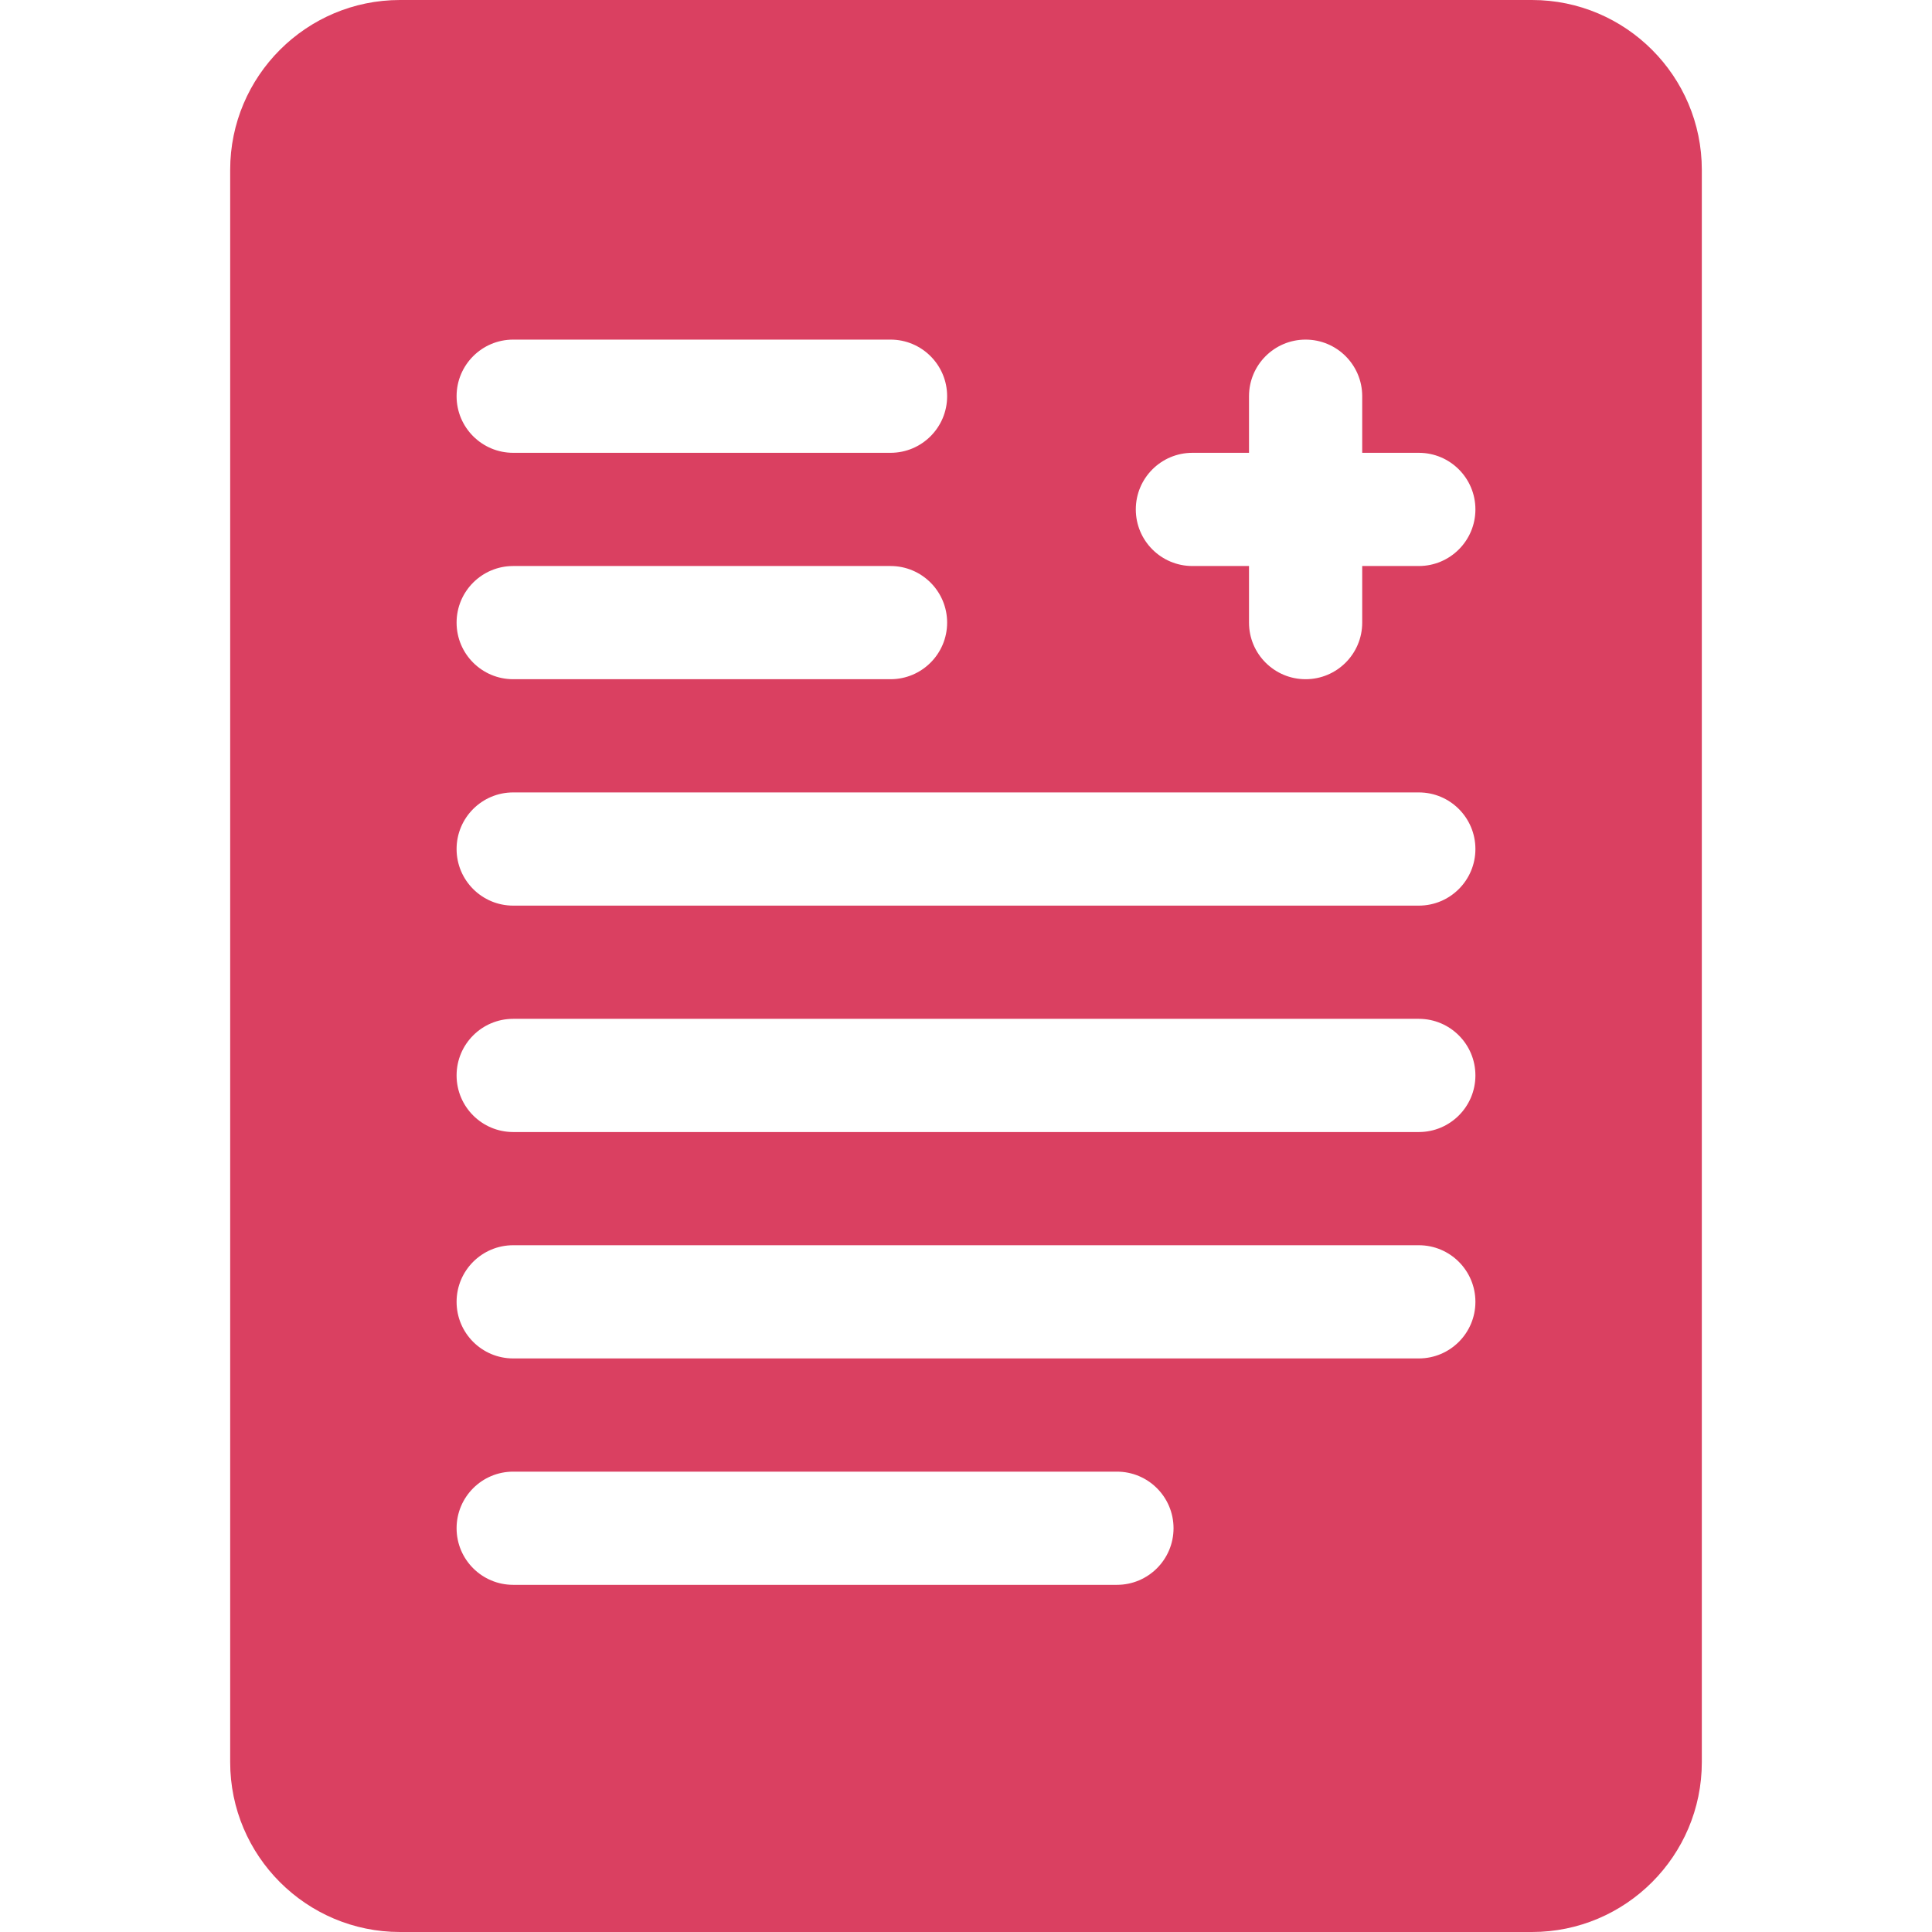 <svg width="200" height="200" viewBox="0 0 200 200" fill="none" xmlns="http://www.w3.org/2000/svg">
<path d="M158.594 0H41.406C31.714 0 23.828 7.886 23.828 17.578V182.422C23.828 192.114 31.714 200 41.406 200H158.594C168.286 200 176.172 192.114 176.172 182.422V17.578C176.172 7.886 168.286 0 158.594 0ZM53.125 35.156H92.188C95.423 35.156 98.047 37.78 98.047 41.016C98.047 44.252 95.423 46.875 92.188 46.875H53.125C49.889 46.875 47.266 44.252 47.266 41.016C47.266 37.78 49.889 35.156 53.125 35.156ZM53.125 58.594H92.188C95.423 58.594 98.047 61.217 98.047 64.453C98.047 67.689 95.423 70.312 92.188 70.312H53.125C49.889 70.312 47.266 67.689 47.266 64.453C47.266 61.217 49.889 58.594 53.125 58.594ZM115.625 164.062H53.125C49.889 164.062 47.266 161.439 47.266 158.203C47.266 154.967 49.889 152.344 53.125 152.344H115.625C118.861 152.344 121.484 154.967 121.484 158.203C121.484 161.439 118.861 164.062 115.625 164.062ZM146.875 140.625H53.125C49.889 140.625 47.266 138.002 47.266 134.766C47.266 131.53 49.889 128.906 53.125 128.906H146.875C150.111 128.906 152.734 131.53 152.734 134.766C152.734 138.002 150.111 140.625 146.875 140.625ZM146.875 117.188H53.125C49.889 117.188 47.266 114.564 47.266 111.328C47.266 108.092 49.889 105.469 53.125 105.469H146.875C150.111 105.469 152.734 108.092 152.734 111.328C152.734 114.564 150.111 117.188 146.875 117.188ZM146.875 93.75H53.125C49.889 93.75 47.266 91.127 47.266 87.891C47.266 84.655 49.889 82.031 53.125 82.031H146.875C150.111 82.031 152.734 84.655 152.734 87.891C152.734 91.127 150.111 93.75 146.875 93.75ZM146.875 58.594H141.016V64.453C141.016 67.689 138.392 70.312 135.156 70.312C131.92 70.312 129.297 67.689 129.297 64.453V58.594H123.438C120.202 58.594 117.578 55.97 117.578 52.734C117.578 49.498 120.202 46.875 123.438 46.875H129.297V41.016C129.297 37.78 131.92 35.156 135.156 35.156C138.392 35.156 141.016 37.78 141.016 41.016V46.875H146.875C150.111 46.875 152.734 49.498 152.734 52.734C152.734 55.97 150.111 58.594 146.875 58.594Z" fill="#DA4061"/>
</svg>

